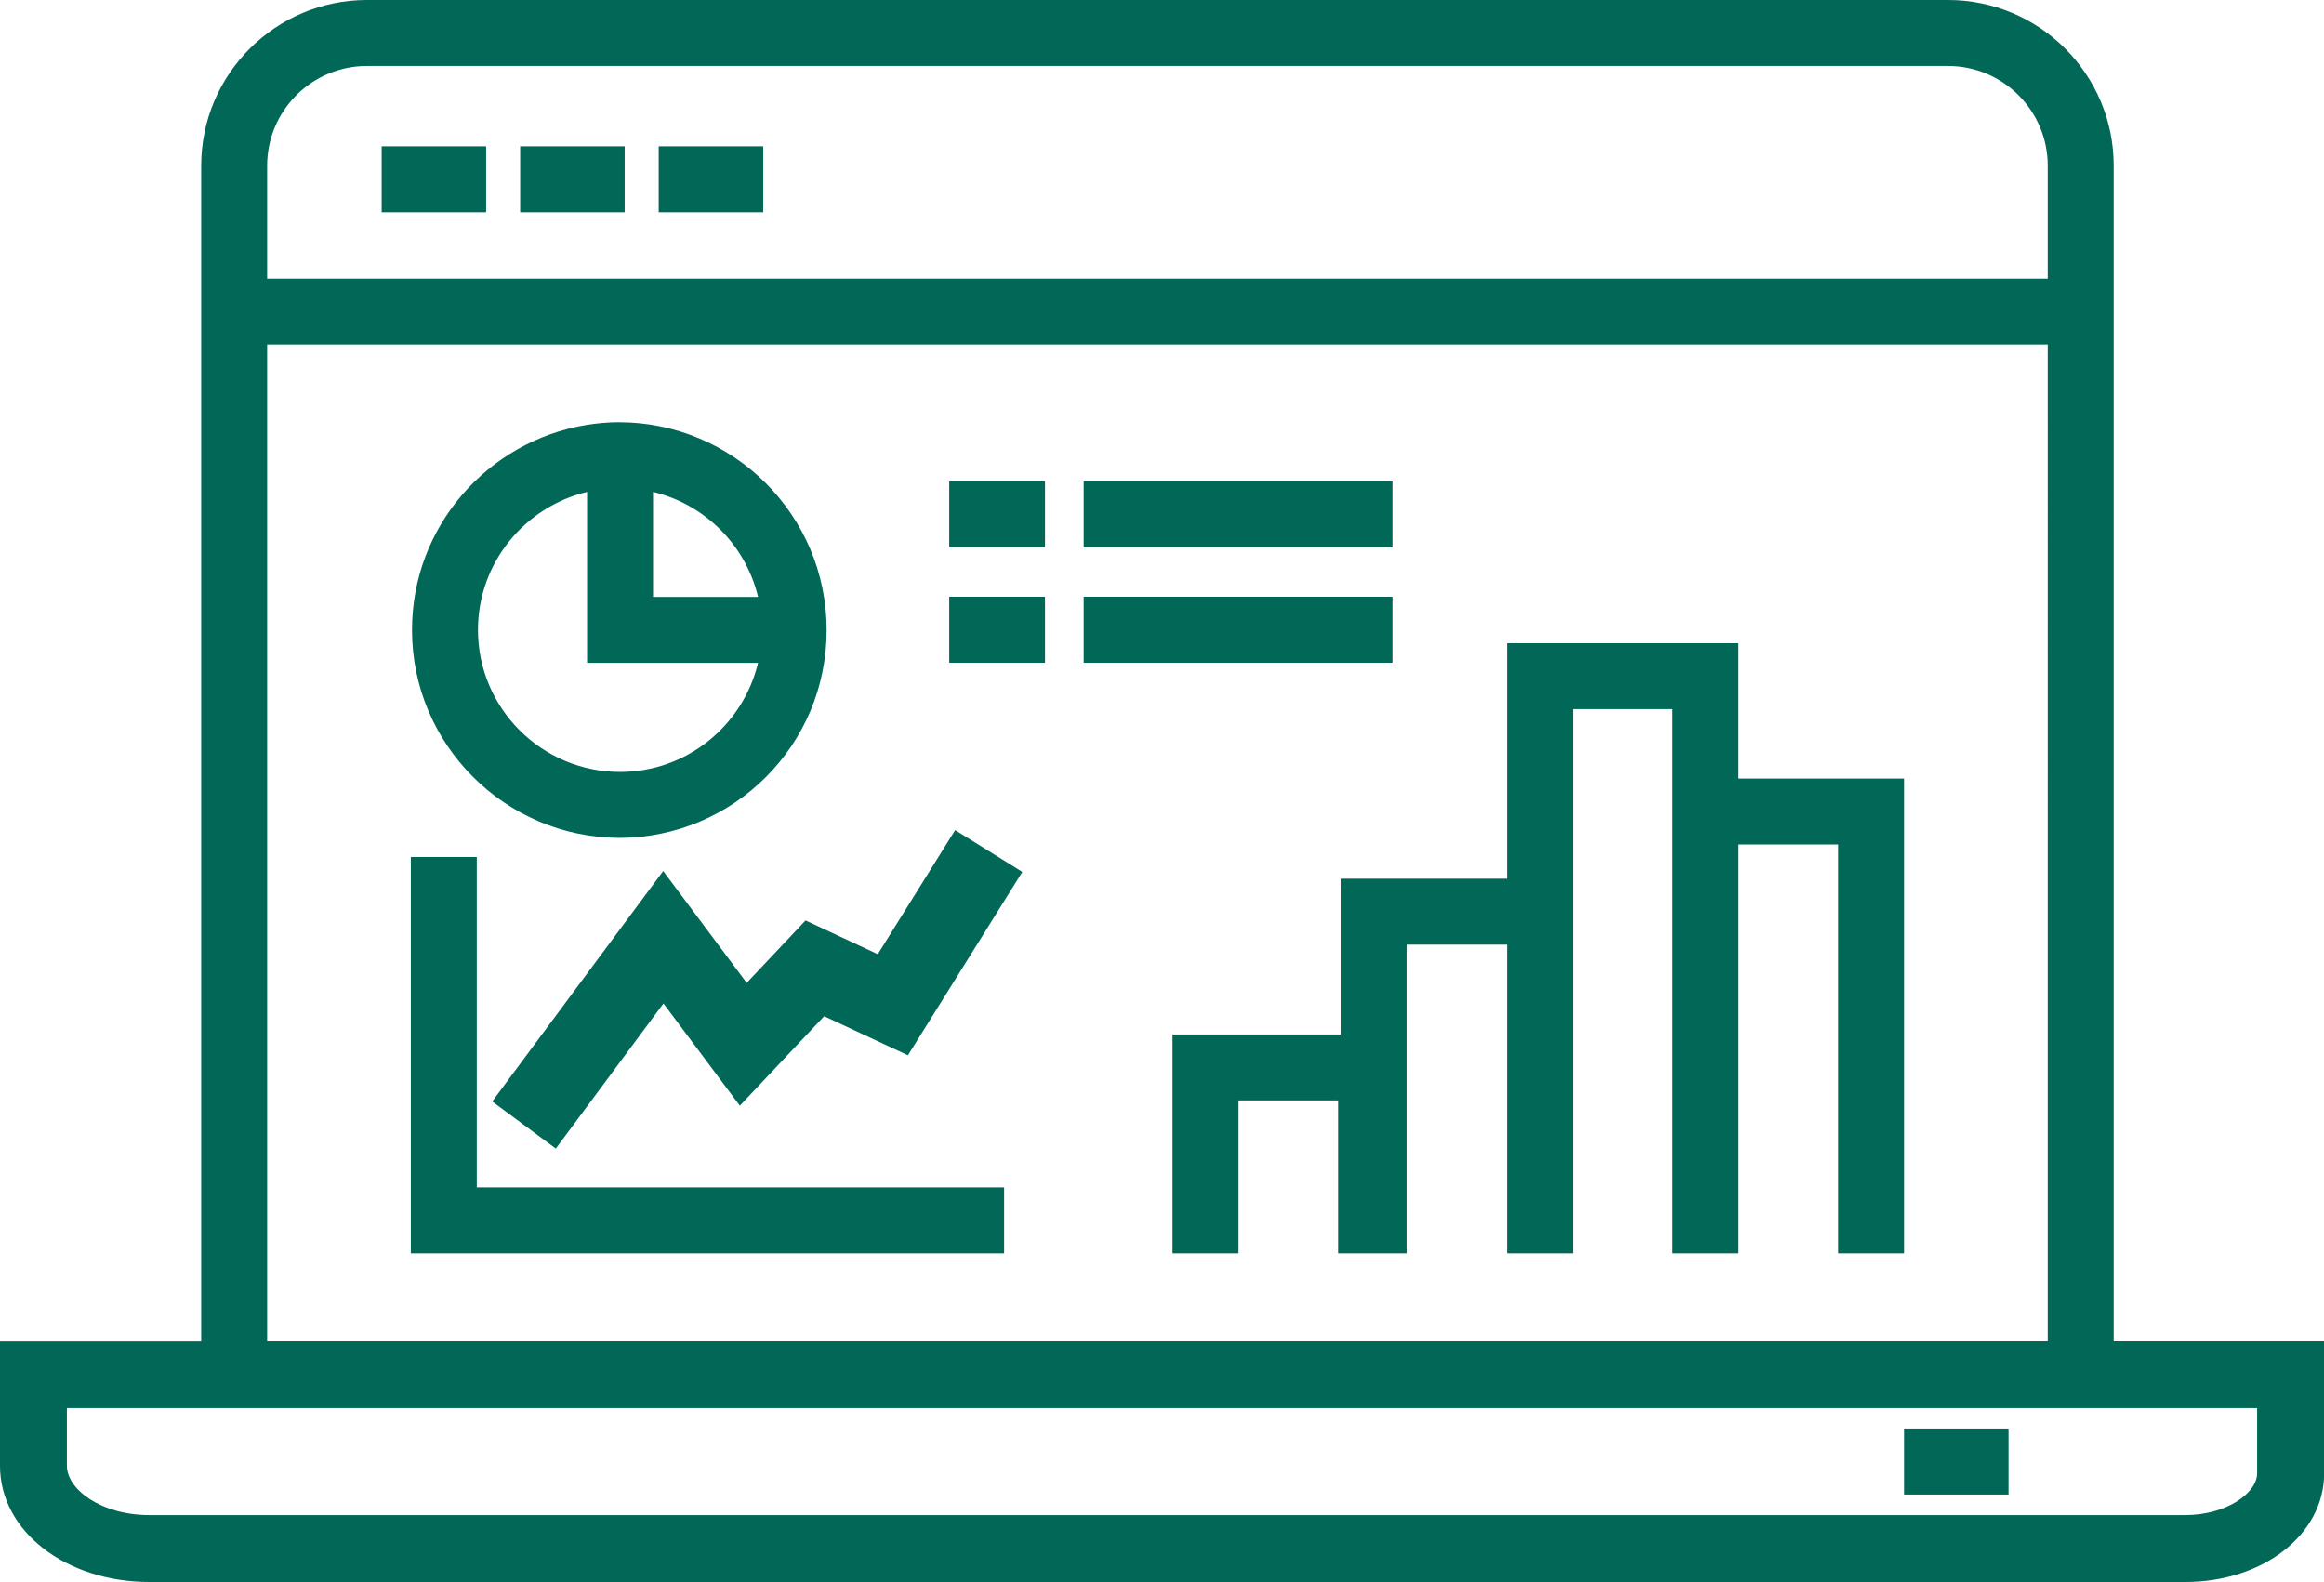 <?xml version="1.0" encoding="UTF-8"?><svg id="Layer_2" xmlns="http://www.w3.org/2000/svg" viewBox="0 0 176.16 119.93"><defs><style>.cls-1{fill:#016756;}</style></defs><g id="Layer_1-2"><path class="cls-1" d="m131.78,59.02h12.55v35.99h-5v-30.99h-7.55v30.99h-5v-41.25h-7.55v12.85h0v28.4h-5v-23.4h-7.55v23.4h-5.26v-11.59h-7.55v11.59h-5v-16.59h12.81v-11.81h12.55v-17.85h17.55v10.26Zm-95.64,5.95h-5v30.04h44.97v-5h-39.97v-25.04Zm30.38,7.36l-5.46-2.55-4.46,4.73-6.33-8.48-12.96,17.47,4.82,3.57,8.16-11,5.79,7.75,6.39-6.78,6.35,2.96,8.67-13.9-5.09-3.17-5.86,9.4Zm-35.29-24.58c0-7.82,5.73-14.3,13.2-15.53.81-.13,1.63-.21,2.47-.21,8.7,0,15.76,7.05,15.76,15.76s-7.03,15.73-15.71,15.75c-8.67-.03-15.72-7.09-15.72-15.76Zm18.27-2.5h7.96c-.94-3.93-4.03-7.02-7.96-7.96v7.96Zm-13.27,2.5c0,5.94,4.83,10.77,10.77,10.77,5.07,0,9.33-3.53,10.46-8.27h-12.96v-12.96c-4.73,1.13-8.27,5.39-8.27,10.46Zm69.31-11.26h-23.4v5h23.4v-5Zm0,8.75h-23.4v5h23.4v-5Zm-33.59-3.75h7.26v-5h-7.26v5Zm0,8.75h7.26v-5h-7.26v5ZM28.93,16.09h7.92v-5h-7.92v5Zm10.5,0h7.92v-5h-7.92v5Zm10.5,0h7.92v-5h-7.92v5Zm126.24,85.6v10.01c0,4.62-4.62,8.23-10.53,8.23H11.32c-6.35,0-11.32-3.87-11.32-8.8v-9.44h15.25V12.56C15.25,5.63,20.89,0,27.81,0h119.85c6.93,0,12.56,5.63,12.56,12.56v89.12h15.93ZM20.25,21.12h134.97v-8.56c0-4.17-3.39-7.56-7.56-7.56H27.81c-4.17,0-7.56,3.39-7.56,7.56v8.56Zm0,80.56h134.97V26.12H20.25v75.56Zm150.84,5.07H5.07v4.37c0,1.77,2.57,3.74,6.26,3.74h154.3c3.13,0,5.46-1.67,5.46-3.17v-4.94Zm-18.84,1.55h-7.92v5h7.92v-5Z"/></g></svg>